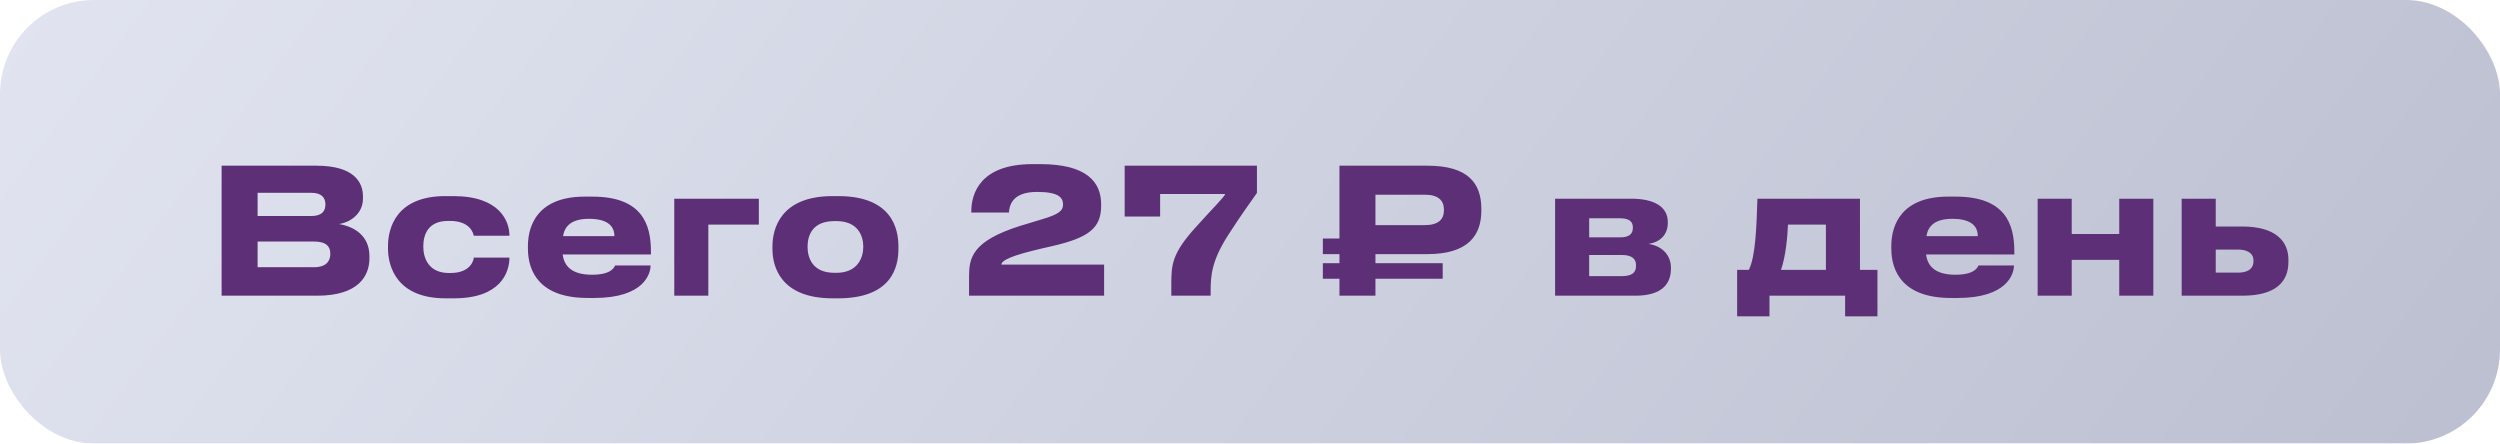<?xml version="1.0" encoding="UTF-8"?> <svg xmlns="http://www.w3.org/2000/svg" width="186" height="33" viewBox="0 0 186 33" fill="none"> <g filter="url(#filter0_i_977_1129)"> <rect width="186" height="33" rx="7" fill="url(#paint0_linear_977_1129)"></rect> </g> <path d="M16.488 22V12.328H23.547C26.316 12.328 27.005 13.537 27.005 14.616V14.759C27.005 15.981 25.952 16.566 25.224 16.67C26.316 16.852 27.486 17.502 27.486 19.062V19.205C27.486 20.518 26.693 22 23.586 22H16.488ZM23.157 14.343H19.166V16.072H23.157C23.976 16.072 24.21 15.682 24.21 15.227V15.201C24.21 14.733 23.95 14.343 23.157 14.343ZM23.365 17.97H19.166V19.881H23.365C24.301 19.881 24.574 19.387 24.574 18.906V18.854C24.574 18.373 24.301 17.97 23.365 17.97ZM35.25 19.166H37.902C37.902 20.258 37.252 22.195 33.781 22.195H33.144C29.543 22.195 28.867 19.855 28.867 18.49V18.308C28.867 16.943 29.504 14.59 33.131 14.59H33.729C37.213 14.59 37.902 16.488 37.902 17.528V17.541H35.25C35.211 17.333 34.964 16.436 33.469 16.436H33.339C31.844 16.436 31.493 17.463 31.493 18.334V18.347C31.493 19.244 31.922 20.31 33.391 20.31H33.521C35.029 20.31 35.25 19.335 35.25 19.166ZM43.827 16.28C42.514 16.28 42.02 16.813 41.89 17.567H45.712C45.712 17.034 45.452 16.28 43.827 16.28ZM45.764 19.751H48.403C48.403 20.349 47.935 22.169 44.204 22.169H43.723C40.161 22.169 39.277 20.219 39.277 18.49V18.308C39.277 16.683 40.083 14.629 43.502 14.629H44.074C47.766 14.629 48.429 16.683 48.429 18.698V18.932H41.864C41.968 19.764 42.501 20.44 44.048 20.44C45.517 20.44 45.699 19.868 45.764 19.751ZM50.165 22V14.785H56.457V16.709H52.7V22H50.165ZM62.357 22.195H61.954C58.067 22.195 57.469 19.829 57.469 18.516V18.334C57.469 17.034 58.067 14.59 61.941 14.59H62.37C66.374 14.59 66.842 17.047 66.842 18.321V18.529C66.842 19.829 66.374 22.195 62.357 22.195ZM62.084 20.297H62.227C63.826 20.297 64.229 19.153 64.229 18.36C64.229 17.541 63.826 16.449 62.227 16.449H62.084C60.42 16.449 60.082 17.541 60.082 18.36C60.082 19.153 60.42 20.297 62.084 20.297ZM82.146 22H72.097V20.596C72.097 19.218 72.279 17.944 75.919 16.8L77.466 16.332C78.753 15.955 79.091 15.695 79.091 15.214C79.091 14.694 78.753 14.278 77.154 14.278C75.256 14.278 75.1 15.344 75.061 15.812H72.266V15.721C72.266 14.408 72.916 12.211 76.816 12.211H77.401C80.859 12.211 81.925 13.55 81.925 15.201V15.305C81.925 16.982 80.989 17.684 78.298 18.308C77.778 18.425 77.206 18.555 76.751 18.672C74.84 19.153 74.502 19.478 74.502 19.686H82.146V22ZM83.675 12.328H93.516V14.356C93.061 14.993 92.281 16.085 91.41 17.437C90.136 19.4 90.071 20.518 90.071 21.688V22H87.146V21.155C87.146 19.712 87.185 18.867 88.953 16.917C90.097 15.63 91.15 14.603 91.15 14.434H86.314V16.111H83.675V12.328ZM106.207 18.906H102.333V19.582H107.338V20.739H102.333V22H99.655V20.739H98.42V19.582H99.655V18.906H98.42V17.749H99.655V12.328H106.207C109.262 12.328 110.211 13.667 110.211 15.539V15.682C110.211 17.515 109.223 18.906 106.207 18.906ZM102.333 14.486V16.748H106.012C107 16.748 107.429 16.332 107.429 15.643V15.591C107.429 14.915 107 14.486 106.012 14.486H102.333ZM121.653 22H115.699V14.785H121.393C123.044 14.785 124.084 15.37 124.084 16.514V16.579C124.084 17.476 123.512 18.009 122.641 18.152C123.525 18.256 124.318 18.88 124.318 19.92V19.972C124.318 21.285 123.46 22 121.653 22ZM118.234 17.658H120.561C121.172 17.658 121.484 17.424 121.484 16.969V16.904C121.484 16.488 121.198 16.241 120.561 16.241H118.234V17.658ZM118.234 20.544H120.665C121.341 20.544 121.718 20.323 121.718 19.816V19.712C121.718 19.257 121.406 18.971 120.665 18.971H118.234V20.544ZM129.243 23.534V20.076H130.114C130.608 19.088 130.686 16.943 130.751 14.785H138.382V20.076H139.682V23.534H137.277V22H131.648V23.534H129.243ZM132.506 20.076H135.847V16.709H133.026C132.987 17.645 132.857 19.075 132.506 20.076ZM145.263 16.28C143.95 16.28 143.456 16.813 143.326 17.567H147.148C147.148 17.034 146.888 16.28 145.263 16.28ZM147.2 19.751H149.839C149.839 20.349 149.371 22.169 145.64 22.169H145.159C141.597 22.169 140.713 20.219 140.713 18.49V18.308C140.713 16.683 141.519 14.629 144.938 14.629H145.51C149.202 14.629 149.865 16.683 149.865 18.698V18.932H143.3C143.404 19.764 143.937 20.44 145.484 20.44C146.953 20.44 147.135 19.868 147.2 19.751ZM154.136 22H151.601V14.785H154.136V17.411H157.672V14.785H160.207V22H157.672V19.335H154.136V22ZM162.316 22V14.785H164.851V16.852H166.827C169.297 16.852 170.259 17.944 170.259 19.322V19.478C170.259 20.986 169.297 22 166.827 22H162.316ZM164.851 20.284H166.515C167.035 20.284 167.659 20.128 167.659 19.426V19.387C167.659 18.737 167.035 18.568 166.515 18.568H164.851V20.284Z" fill="#5D2F76"></path> <defs> <filter id="filter0_i_977_1129" x="0" y="0" width="186" height="33" filterUnits="userSpaceOnUse" color-interpolation-filters="sRGB"> <feFlood flood-opacity="0" result="BackgroundImageFix"></feFlood> <feBlend mode="normal" in="SourceGraphic" in2="BackgroundImageFix" result="shape"></feBlend> <feColorMatrix in="SourceAlpha" type="matrix" values="0 0 0 0 0 0 0 0 0 0 0 0 0 0 0 0 0 0 127 0" result="hardAlpha"></feColorMatrix> <feMorphology radius="3" operator="erode" in="SourceAlpha" result="effect1_innerShadow_977_1129"></feMorphology> <feOffset></feOffset> <feGaussianBlur stdDeviation="2"></feGaussianBlur> <feComposite in2="hardAlpha" operator="arithmetic" k2="-1" k3="1"></feComposite> <feColorMatrix type="matrix" values="0 0 0 0 1 0 0 0 0 1 0 0 0 0 1 0 0 0 0.35 0"></feColorMatrix> <feBlend mode="normal" in2="shape" result="effect1_innerShadow_977_1129"></feBlend> </filter> <linearGradient id="paint0_linear_977_1129" x1="4.76077e-07" y1="1.755" x2="134.205" y2="102.202" gradientUnits="userSpaceOnUse"> <stop stop-color="#E1E4F0"></stop> <stop offset="1" stop-color="#BBBFD0"></stop> </linearGradient> </defs> </svg> 